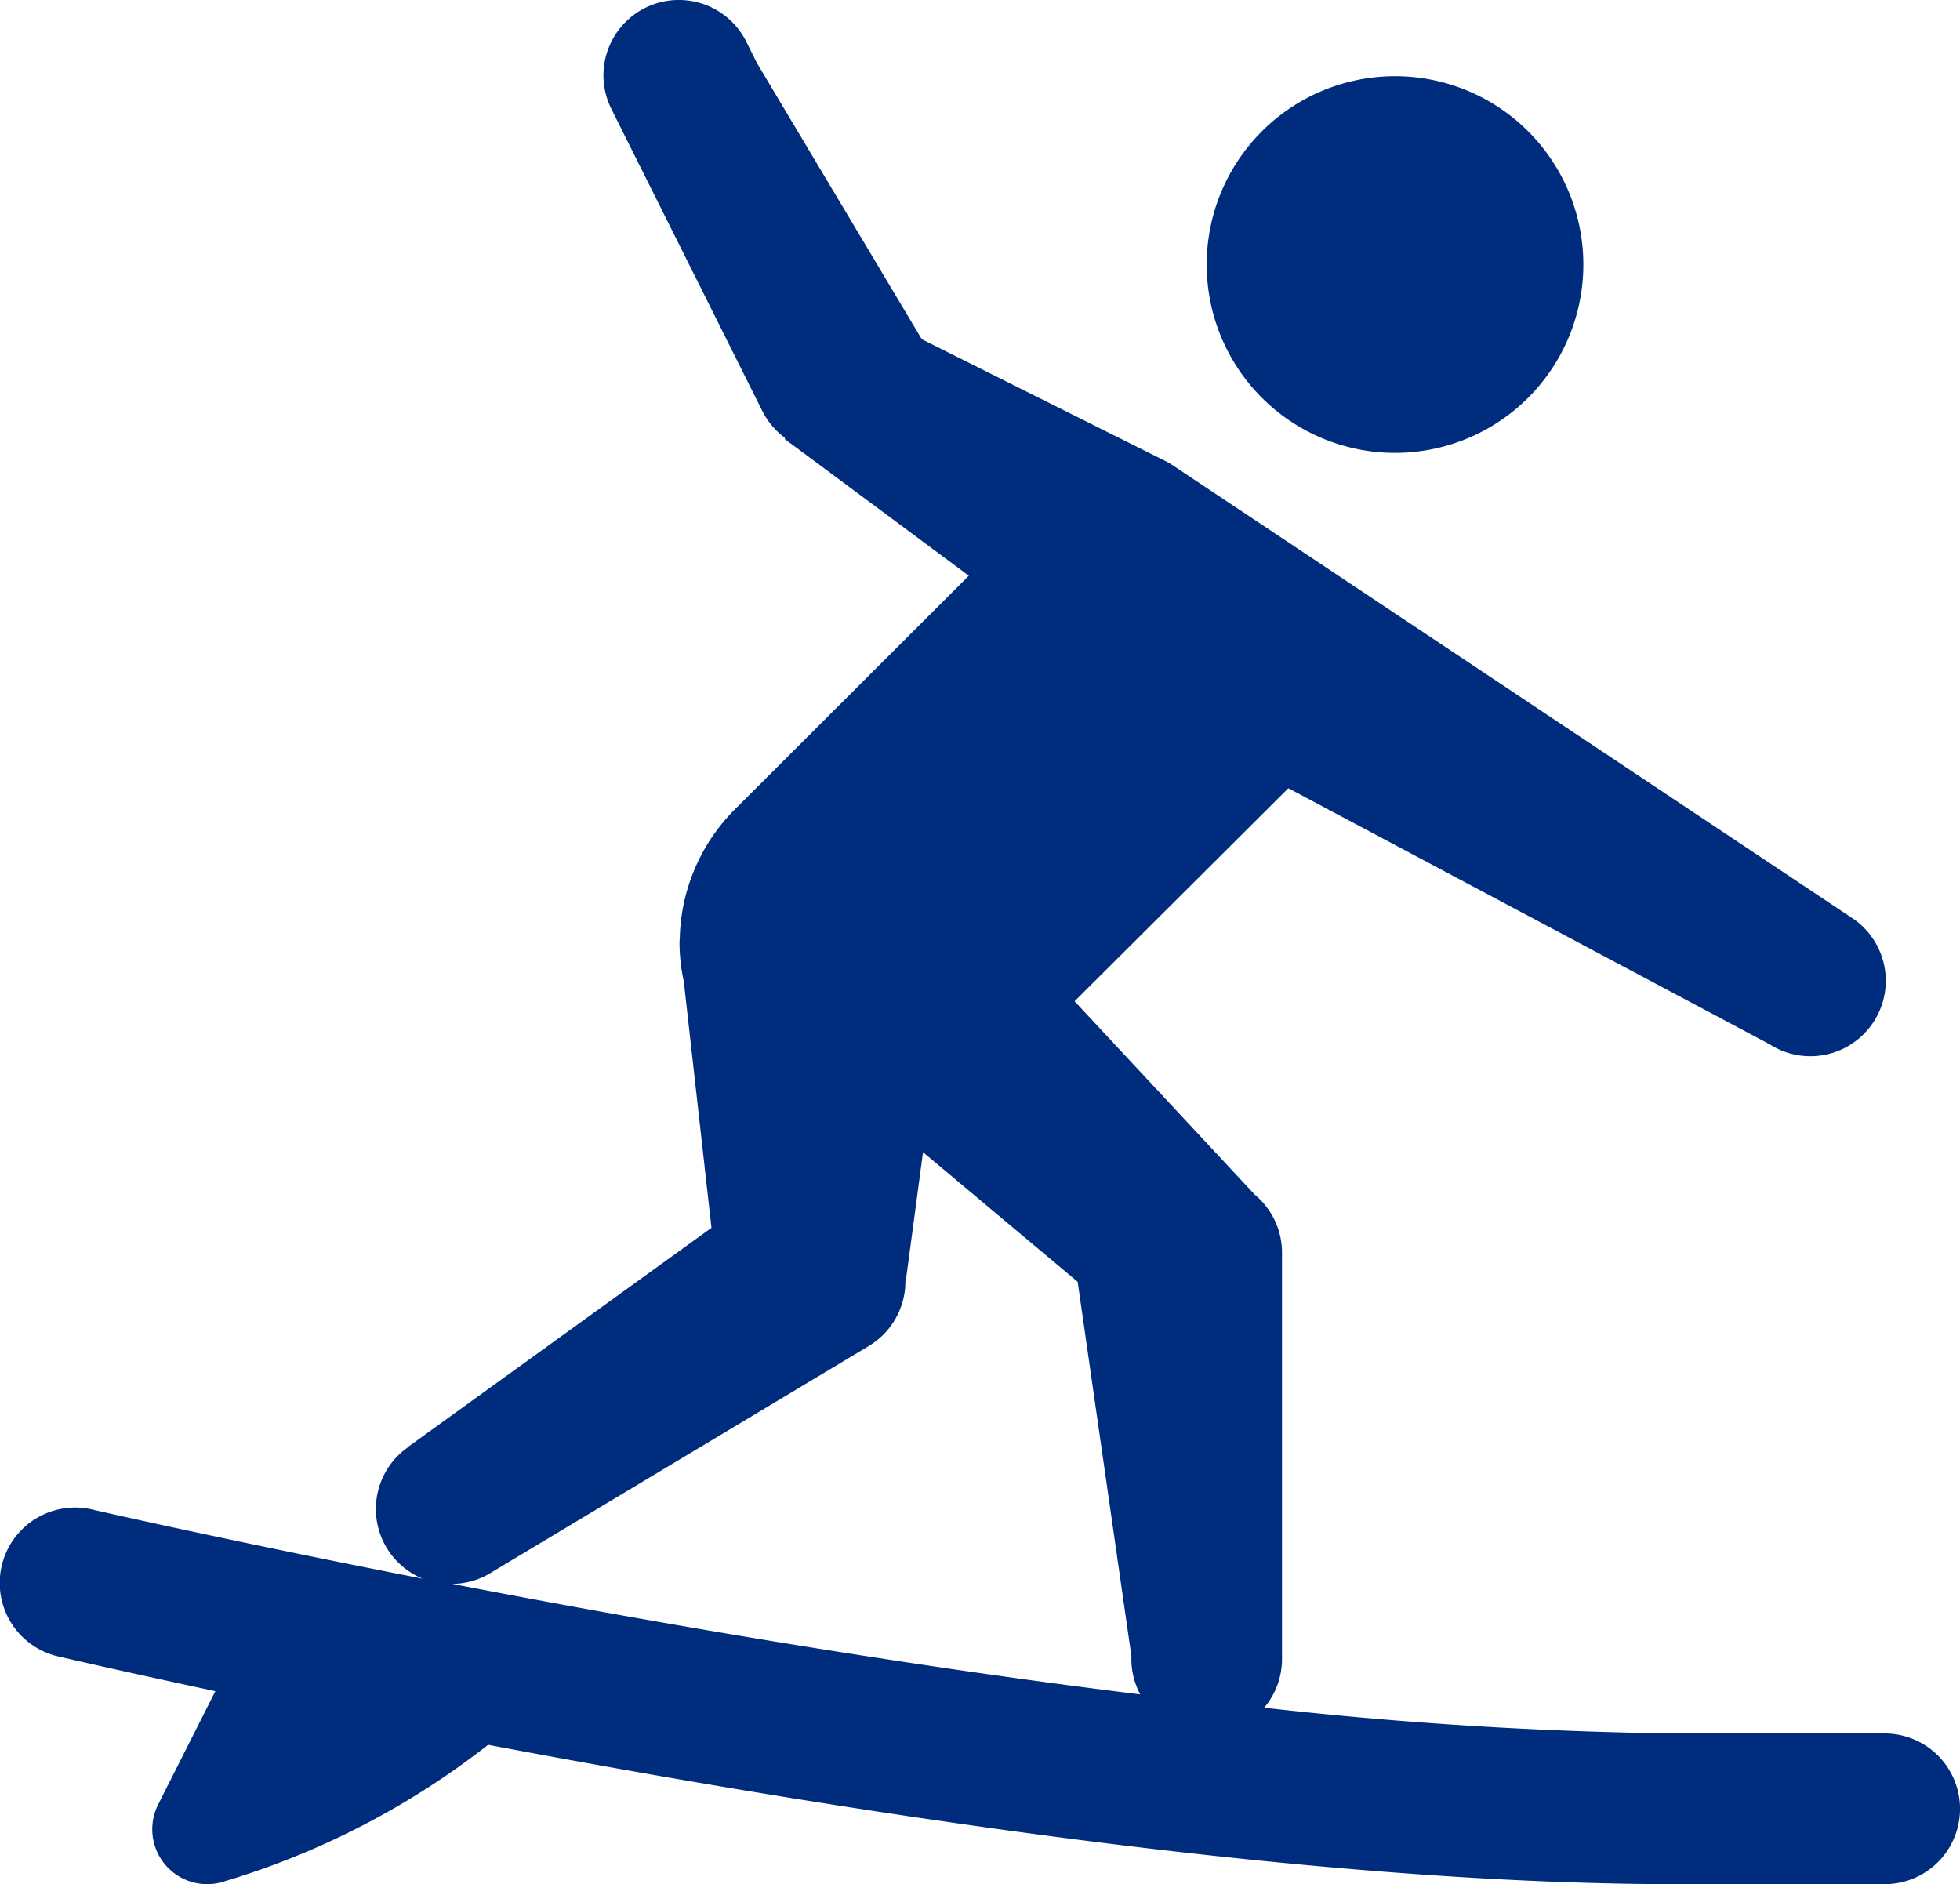 <svg xmlns="http://www.w3.org/2000/svg" width="37.061" height="35.629" viewBox="0 0 37.061 35.629">
  <path id="icons8-surf-50" d="M14.85,1.988a1.425,1.425,0,0,0-1.3,2.078l2.849,5.7a1.424,1.424,0,0,0,.423.5l0,.025L20.3,12.874l-4.376,4.371a3.561,3.561,0,0,0-1.088,2.434q0,.051-.006.1,0,.014,0,.028s0,.009,0,.014,0,.035,0,.053a3.561,3.561,0,0,0,.081.673l.523,4.657L9.7,29.344l.017-.006a1.425,1.425,0,0,0,.256,2.5c-3.713-.726-6.215-1.3-6.215-1.3a1.426,1.426,0,1,0-.651,2.776s1.151.268,2.946.651L4.971,36.109a1.038,1.038,0,0,0,1.263,1.449,15.129,15.129,0,0,0,4.977-2.579c6.409,1.212,15.375,2.635,22.462,2.635h3.945a1.424,1.424,0,1,0,0-2.849H33.672a77.871,77.871,0,0,1-7.787-.487,1.425,1.425,0,0,0,.337-.938v-7.67a1.425,1.425,0,0,0-.515-1.093L22.3,20.92l4.042-4.028,9.1,4.841a1.425,1.425,0,0,0,1.541-2.4L24.164,10.791a1.425,1.425,0,0,0-.153-.089l-4.6-2.3L16.293,3.179,16.1,2.792A1.425,1.425,0,0,0,14.85,1.988ZM28.359,3.429A3.561,3.561,0,1,0,31.92,6.99,3.561,3.561,0,0,0,28.359,3.429ZM19.434,23.774l2.924,2.451L23.374,33.3v.039a1.425,1.425,0,0,0,.167.687c-4.692-.576-9.365-1.386-13.006-2.089a1.425,1.425,0,0,0,.751-.225l7.122-4.273a1.425,1.425,0,0,0,.693-1.235l.008,0Z" transform="translate(-1.981 -1.988)" fill="#002c7e"/>
</svg>
